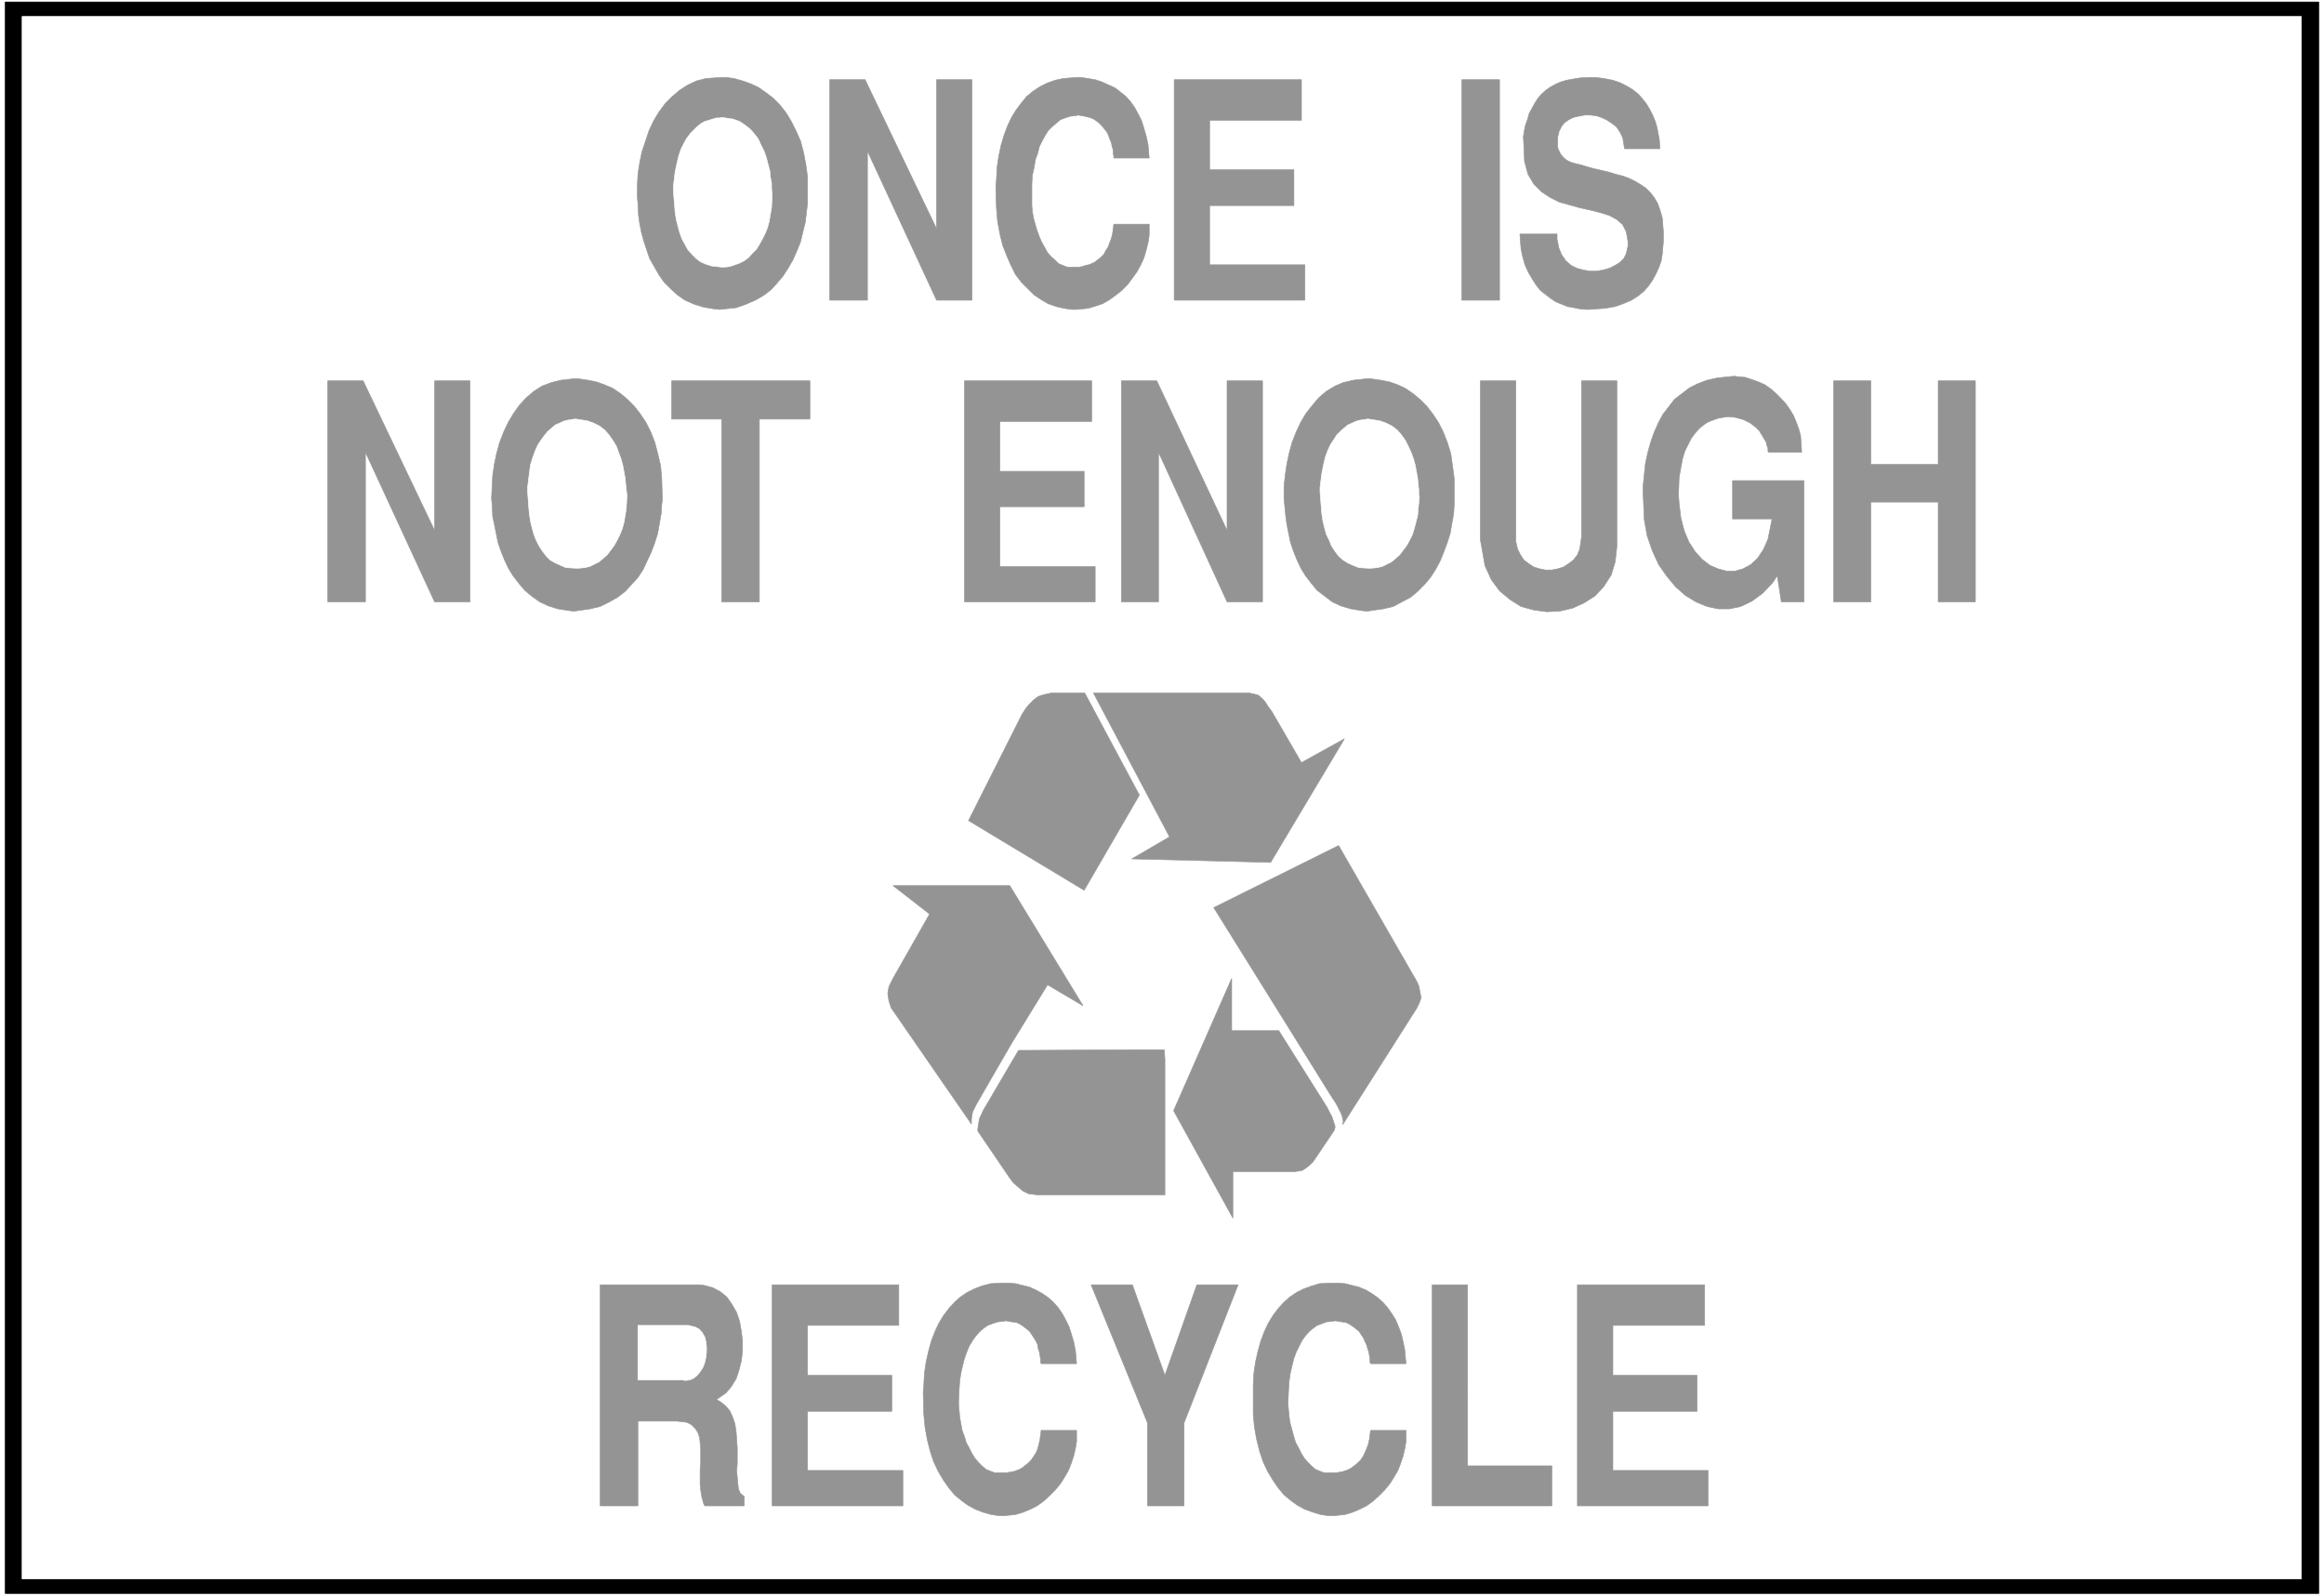 <svg width="3996.021" height="2744.786" viewBox="0 0 2997.016 2058.59" xmlns="http://www.w3.org/2000/svg"><rect x="0" y="0" width="2997.016" height="2058.59" fill="#333333" stroke="none"/><defs><clipPath id="a"><path d="M0 0h2998v2058.59H0Zm0 0"/></clipPath><clipPath id="b"><path d="M0 0h2997v2058.59H0Zm0 0"/></clipPath></defs><g clip-path="url(#a)"><path style="fill:#fff;fill-opacity:1;fill-rule:nonzero;stroke:none" d="M0 2059.566h2997.016V-1.98H0Zm0 0"/></g><g clip-path="url(#b)"><path style="fill:#fff;fill-opacity:1;fill-rule:evenodd;stroke:#fff;stroke-width:.19;stroke-linecap:square;stroke-linejoin:bevel;stroke-miterlimit:10;stroke-opacity:1" d="M.19-.25h766.12V527H.19Zm0 0" transform="matrix(3.91 0 0 -3.91 0 2058.59)"/></g><path style="fill:#000;fill-opacity:1;fill-rule:evenodd;stroke:#000;stroke-width:.19;stroke-linecap:square;stroke-linejoin:bevel;stroke-miterlimit:10;stroke-opacity:1" d="M764.78.9H1.72v524.95h763.06Zm0 0" transform="matrix(3.91 0 0 -3.91 0 2058.59)"/><path style="fill:#fff;fill-opacity:1;fill-rule:evenodd;stroke:#fff;stroke-width:.19;stroke-linecap:square;stroke-linejoin:bevel;stroke-miterlimit:10;stroke-opacity:1" d="M759.03 5.68H7.28v515.39h751.75Zm0 0" transform="matrix(3.91 0 0 -3.91 0 2058.59)"/><path style="fill:#949494;fill-opacity:1;fill-rule:evenodd;stroke:#949494;stroke-width:.19;stroke-linecap:square;stroke-linejoin:bevel;stroke-miterlimit:10;stroke-opacity:1" d="M373.67 180.22h10.35l.19-3.25v-44.59h-42.16l-2.87.38-1.92.96-1.53 1.34-1.54 1.34-1.15 1.53-10.54 15.5v.76l.2 1.34.19 1.15.19.96.57 1.15.58 1.34 11.69 19.9zm0 0" transform="matrix(3.91 0 0 -3.91 0 2058.59)"/><path style="fill:#949494;fill-opacity:1;fill-rule:evenodd;stroke:#949494;stroke-width:.19;stroke-linecap:square;stroke-linejoin:bevel;stroke-miterlimit:10;stroke-opacity:1" d="m333.62 182.33 11.88 19.33 11.69-6.89-24.15 39.61h-38.51L306.6 225l-12.07-21.24-1.34-2.68-.39-2.29.39-2.49.76-2.3 1.73-2.49 24.72-35.78v1.72l.38 2.29 1.34 2.68zm24.14 115.59h-10.92l-2.68-.57-1.73-.58-1.53-1.15-1.15-1.15-1.34-1.53-1.34-2.1-17.63-35.02 38.13-22.97 18.21 31.39zm0 0" transform="matrix(3.91 0 0 -3.91 0 2058.59)"/><path style="fill:#949494;fill-opacity:1;fill-rule:evenodd;stroke:#949494;stroke-width:.19;stroke-linecap:square;stroke-linejoin:bevel;stroke-miterlimit:10;stroke-opacity:1" d="m419.08 242.04 24.34 40.76-14.18-7.85-9.77 16.85-1.15 1.53-.96 1.53-.96 1.15-1.34 1.14-1.34.39-1.73.38h-51.35l25.1-47.46-12.45-7.27zm23.96-85.55-.19.96-.2.95-.38.96-.57 1.15-.58 1.15-.77 1.34-1.15 1.72L401.65 225l-1.35 2.11 41.2 20.48 25.87-44.98.58-1.34.38-1.91.38-1.91-.57-1.73-.96-1.91-24.33-38.28zm-5.37 4.79.96-1.92.57-.96.39-1.14.38-1.15.38-1.15-.19-1.15-7.09-10.52-1.15-1.15-.76-.58-.77-.57-.96-.58-1.15-.19-1.34-.19h-20.31v-15.31l-19.55 35.41 19.16 43.63v-17.22h15.53zM520.26 29.8v72.91h41.97V89.32h-30.28V72.86h27.79V60.99h-27.79V41.47h31.43V29.8Zm-47.9 0v72.91h11.68V43h27.79V29.8Zm-59.02 37.51v2.1l.19 4.02.57 3.83.77 3.44.96 3.45 1.15 3.06 1.34 2.87 1.53 2.49 1.72 2.3 1.92 2.1 1.92 1.72 2.3 1.54 2.3 1.14 2.68.96 2.49.77 4.6.19h1.15l2.68-.19 2.3-.58 2.3-.57 2.3-.96 1.92-1.15 1.91-1.34 1.73-1.53 1.53-1.72 1.34-1.91 1.34-2.11.96-2.3.96-2.48.57-2.49.58-2.87.38-4.4h-11.69l-.19.57v.96l-.19 1.15-.19 1.14-.38 1.15-.39 1.34-.57 1.15-.39.96-.76 1.14-.77 1.15-.96.77-.96.76-1.15.77-1.14.57-1.35.2-2.3.38-.95-.19-1.92-.19-1.53-.58-1.54-.57-1.34-.96-1.34-1.15-1.34-1.53-.96-1.34-.96-1.91-.95-1.92-.77-2.1-.58-2.3-.57-2.49-.38-2.48-.2-2.68-.19-4.21V63.1l.19-2.11.2-2.1.38-2.11.57-2.1.58-2.11.57-1.91.96-1.72.96-1.92.96-1.53 1.15-1.34L432.5 43l1.34-1.15 1.34-.57 1.53-.57h4.03l.96.19 1.15.19 1.15.38.95.38.96.58.96.76.96.77.96.96.76 1.15.58 1.14.57 1.34.58 1.53.38 1.73.38 2.87h11.69v-3.64l-.38-2.3-.58-2.48-.76-2.3-.96-2.49-1.34-2.29-1.34-2.11-1.73-2.1-1.91-1.92-1.92-1.72-2.11-1.53-2.3-1.15-2.3-.96-2.49-.76-3.83-.39h-1.53l-2.69.39-2.49.76-2.68.96-2.49 1.34-2.11 1.53-2.3 1.91-1.92 2.3-1.72 2.49-1.72 2.87-1.54 3.25-1.15 3.45-.96 3.83-.76 4.21-.38 4.21zM378.46 29.8v27.37l-18.59 45.54h13.61l10.73-29.85 10.54 29.85h13.6l-17.82-45.54V29.8Zm-73.97 37.51.19 2.1.2 4.02.57 3.83.77 3.44.95 3.45 1.15 3.06 1.35 2.87 1.53 2.49 1.72 2.3 1.92 2.1 1.92 1.72 2.3 1.54 2.3 1.14 2.49.96 2.87.77 4.41.19h1.15l2.68-.19 2.3-.58 2.3-.57 2.11-.96 2.11-1.15 1.91-1.34 1.73-1.53 1.53-1.72 1.34-1.91 1.15-2.11 1.15-2.3.77-2.48.76-2.49.58-2.87.38-4.4h-11.69l-.19.57v.96l-.19 1.15-.19 1.14-.39 1.15-.19 1.34-.57 1.15-.58.96-.76 1.14-.77 1.15-.96.77-.96.76-1.15.77-1.15.57-1.53.2-2.11.38-.96-.19-1.72-.19-1.72-.58-1.54-.57-1.34-.96-1.34-1.15-1.34-1.53-.96-1.34-1.15-1.91-.77-1.92-.76-2.1-.58-2.3-.57-2.49-.39-2.48-.19-2.68-.19-4.21V63.1l.19-2.11.19-2.1.39-2.11.38-2.1.77-2.11.57-1.91.96-1.72.96-1.92.96-1.53 1.15-1.34 1.15-1.15 1.34-1.15 1.34-.57 1.53-.57h3.83l2.3.38 1.15.38.96.38.96.58.96.76.96.77.95.96.77 1.15.77 1.14.57 1.34.39 1.53.38 1.73.38 2.87h11.69v-3.64l-.38-2.3-.58-2.48-.76-2.3-.96-2.49-1.34-2.29-1.34-2.11-1.73-2.1-1.92-1.92-1.91-1.72-2.11-1.53-2.3-1.15-2.3-.96-2.49-.76-3.83-.39h-1.54l-2.68.39-2.68.76-2.49.96-2.49 1.34-2.11 1.53-2.3 1.91-1.92 2.3-1.72 2.49-1.73 2.87-1.53 3.25-1.15 3.45-.96 3.83-.76 4.21-.39 4.21zM254.67 29.8v72.91h41.77V89.32h-30.08V72.86h27.78V60.99h-27.78V41.47h31.43V29.8Zm-56.72 0v72.91h32.77l1.53-.19 2.87-.76 2.49-1.34 2.11-1.73 1.73-2.48 1.53-2.68.96-2.87.57-3.26.39-3.25V80.9l-.39-3.26-.76-3.06-.96-2.87-1.53-2.49-1.73-2.1-3.26-2.3 1.15-.57 1.73-1.34 1.53-1.73.96-2.1.77-2.3.38-2.49.19-2.67.19-2.68v-5.17l-.19-2.49.19-2.1.19-2.11.2-1.72.57-1.34 1.34-1.15V29.8h-13.03l-.38.76-.58 2.11-.38 2.3-.19 2.1v4.78l.19 2.3v4.4l-.19 2.11-.19 1.72-.58 1.72-.96 1.34-1.15 1.15-1.53.77-3.26.38H210.4V29.8Zm406.82 298.17v72.91h12.26v-27.56h22.23v27.56h12.26v-72.91h-12.26v32.91h-22.23v-32.91zm-62.85 36.17v1.91l.38 3.83.38 3.63.77 3.64.96 3.45 1.15 3.25 1.34 3.06 1.53 2.87 1.92 2.49 1.91 2.49 2.49 1.91 2.5 1.91 2.68 1.34 3.06 1.15 3.45.77 5.56.57 1.34-.19 2.3-.19 2.3-.77 2.11-.76 2.11-.96 1.91-1.34 1.73-1.53 1.72-1.72 1.54-1.72 1.34-1.92 1.15-1.91.95-2.3.77-2.1.58-2.11.19-2.29.19-3.26h-10.92l-.2.38v.96l-.38.96-.19.96-.57.95-.58.96-.57.96-.58.95-.96.96-.96.77-.95.76-1.15.57-1.15.58-1.34.38-1.35.38-2.1.2h-.58l-1.34-.2-1.34-.19-1.15-.38-1.53-.57-1.35-.58-1.34-.95-1.34-1.15-1.34-1.53-1.15-1.54-.96-1.91-1.15-2.3-.76-2.48-.58-3.07-.57-3.25-.2-5.74.2-2.68.57-4.78 1.15-4.41 1.53-3.63 2.11-3.26 2.3-2.48 2.49-1.92 2.69-1.15 2.87-.76h2.68l2.68.76 2.5 1.34 2.3 2.11 1.91 2.87 1.53 3.44 1.35 6.7h-13.03v12.63H595v-39.99h-7.48l-1.34 8.61-1.53-2.3-3.26-3.44-3.64-2.68-3.64-1.72-3.64-.77h-3.83l-3.65.77-3.64 1.53-3.45 2.1-3.25 2.87-2.88 3.45-2.68 3.82-2.11 4.6-1.72 4.97-.96 5.36zm-53.66-15.7v52.44h11.69v-53.01l.57-2.49.96-1.91 1.15-1.72 1.54-1.15 1.72-1.15 1.92-.58 1.91-.38h2.11l1.92.38 1.91.58 1.73 1.15 1.53 1.15 1.34 1.72.77 1.91.57 3.83v51.67h11.69v-54.54l-.57-5.17-1.34-4.4-2.5-3.83-2.87-3.06-3.64-2.3-3.83-1.72-4.22-.96-4.21-.19-4.22.58-4.22 1.15-3.64 2.29-3.45 2.87-2.68 3.64-2.11 4.59zm-64.58 11.68-.19 1.91v3.83l.38 3.83.58 3.82.77 3.64.95 3.45 1.35 3.44 1.53 3.25 1.72 2.87 2.11 2.68 2.11 2.49 2.49 2.11 2.87 1.72 2.69 1.15 3.25.76 5.18.58 1.34-.19 2.68-.39 2.88-.57 2.68-.96 2.49-1.15 2.49-1.72 2.3-1.91 2.3-2.3 1.92-2.49 1.91-2.87 1.54-3.06 1.34-3.44 1.15-3.64.57-4.02.58-4.4v-8.42l-.19-3.06-.58-3.26-.57-3.25-.96-3.06-1.15-3.07-1.15-2.87-1.53-2.87-1.73-2.68-1.92-2.29-2.3-2.3-2.29-1.91-2.88-1.53-2.87-1.53-3.26-.77-5.37-.77-1.91.2-3.45.57-3.26.96-2.87 1.34-2.5 1.91-2.49 1.91-1.91 2.3-1.92 2.49-1.53 2.49-1.34 2.87-1.15 2.87-.96 2.87-.58 2.87-.57 2.87-.38 2.68zm-53.84-32.15v72.91h11.69l23.18-49.37v49.37h11.69v-72.91h-11.69l-22.61 49.37v-49.37zm-51.74 0v72.91h41.96v-13.4h-30.27v-16.45h27.78v-11.68h-27.78v-19.71h31.42v-11.67zm-80.1 0v60.28h-16.48v12.63h45.61v-12.63h-16.68v-60.28zm-75.69 32.15-.2 1.91.2 3.83.19 3.83.57 3.82.77 3.64.96 3.45 1.34 3.44 1.53 3.25 1.73 2.87 1.91 2.68 2.3 2.49 2.49 2.11 2.69 1.72 3.06 1.15 3.07.76 5.17.58 1.34-.19 2.69-.39 2.68-.57 2.68-.96 2.68-1.15 2.5-1.72 2.29-1.91 2.3-2.3 1.92-2.49 1.92-2.87 1.53-3.06 1.34-3.44.96-3.64.96-4.02.38-4.4.19-6.89-.19-1.53-.19-3.06-.58-3.26-.57-3.25-.96-3.06-1.15-3.07-2.68-5.74-1.73-2.68-2.1-2.29-2.11-2.3-2.49-1.91-2.69-1.53-3.06-1.53-3.26-.77-5.36-.77-1.73.2-3.64.57-3.07.96-2.87 1.34-2.68 1.91-2.3 1.91-1.92 2.3-1.92 2.49-1.53 2.49-1.34 2.87-1.15 2.87-.96 2.87-.57 2.87-.58 2.87-.57 2.68zm-54.23-32.15v72.91h11.69l23.57-49.37v49.37h11.68v-72.91h-11.68l-22.81 49.37v-49.37zM501.29 449.3h12.26v-1.72l.58-2.87.96-2.3 1.34-1.91 1.72-1.53 1.92-.96 2.11-.58 2.3-.38h2.11l2.1.38 2.11.58 1.92.96 1.53.95 1.34 1.34.77 1.53.57 2.49V447l-.57 3.07-1.15 2.29-1.92 1.72-2.49 1.34-3.06.96-3.07.77-3.45.76-3.45.96-3.45.96-3.06 1.53-2.88 1.91-2.49 2.49-1.92 3.25-1.15 4.21-.38 8.23.19 1.15.39 2.3.76 2.1.58 2.11.96 1.72.95 1.72.96 1.53 1.15 1.34 1.53 1.34 1.35.96 1.72.96 1.72.76 1.92.58 2.11.38 2.3.38 3.64.19h1.53l2.88-.38 2.87-.57 2.3-.77 2.3-1.15 1.92-1.15 1.91-1.53 1.34-1.53 1.35-1.72 1.14-1.91.96-1.92.77-1.91.57-1.92.39-2.1.38-1.92.19-3.06h-11.69l-.19 1.34-.38 2.3-.96 1.91-1.15 1.73-1.53 1.14-1.73 1.15-1.72.77-1.73.57-1.91.19h-1.92l-1.91-.38-1.73-.38-1.53-.77-1.34-.96-.96-1.14-.96-1.92v-.38l-.19-.57-.19-.77v-3.25l.19-.77.38-.76.38-.77.58-.77.77-.76.76-.57 1.15-.58 1.15-.38 2.49-.58 1.15-.38 2.69-.76 2.49-.58 2.49-.57 2.49-.77 2.3-.57 2.11-.77 1.91-.95 1.92-1.15 1.72-1.15 1.34-1.34 1.35-1.72 1.15-1.92.76-2.1.77-2.68.38-4.59v-3.26l-.19-2.1-.19-2.11-.38-2.29-.77-2.11-.96-2.1-1.15-2.11-1.34-1.91-1.53-1.73-1.92-1.53-2.11-1.34-2.68-1.15-2.68-.95-3.26-.58-5.37-.38h-1.15l-1.91.19-1.92.39-2.11.38-1.91.76-1.92.77-1.72 1.15-1.73 1.34-1.72 1.34-1.34 1.72-1.34 2.1-1.15 1.92-1.15 2.49-.77 2.68-.58 2.67zm-19.16-21.82v72.73h12.45v-72.73zm-94.86 0v72.73h41.97v-13.4h-30.28v-16.27h27.79v-11.86h-27.79v-19.52h31.43v-11.68zm-58.82 37.51.19 2.11.19 4.02.57 3.82.77 3.64.96 3.25 1.15 3.07 1.34 2.87 1.53 2.49 1.73 2.29 1.72 2.11 2.11 1.72 2.3 1.53 2.3 1.15 2.68.96 2.68.57 4.41.38h1.34l2.49-.38 2.3-.38 2.3-.77 2.11-.96 2.11-.95 1.72-1.34 1.92-1.53 1.53-1.73 1.34-1.91 1.15-2.1 1.15-2.3.77-2.49.77-2.68.57-2.68.38-4.4h-11.68v.57l-.2.96v1.15l-.38 1.15-.19 1.15-.58 1.34-.38 1.14-.57 1.15-.77.96-.77.96-.96.95-.95.77-1.15.76-1.15.39-1.54.38-2.1.38-.96-.19-1.73-.19-1.72-.57-1.53-.58-1.35-1.15-1.34-1.14-1.34-1.34-.96-1.54-.95-1.72-.96-1.91-.58-2.3-.76-2.1-.39-2.49-.57-2.49-.19-2.87v-7.27l.19-2.11.38-2.1.58-2.11.57-1.91.77-2.11.76-1.72 1.92-3.44 1.15-1.34 1.34-1.15 1.15-1.15 1.34-.57 1.54-.58h3.83l1.15.19 1.15.39.96.19.95.38 1.15.57 1.92 1.54.96.95.57 1.15.77 1.15.57 1.53.58 1.53.38 1.53.39 3.06h11.68v-3.63l-.38-2.49-.57-2.3-.77-2.68-.96-2.1-1.34-2.49-1.53-2.1-1.54-2.11-1.91-1.91-1.92-1.53-2.11-1.54-2.3-1.34-2.3-.76-2.49-.77-3.83-.38h-1.53l-2.68.38-2.5.58-2.68.95-2.3 1.34-2.3 1.54-2.11 2.1-2.1 2.11-1.92 2.48-1.53 3.07-1.34 3.06-1.35 3.44-.95 3.83-.77 4.21-.38 4.4zm-54.81-37.51v72.73h11.69l23.57-49.19v49.19h11.69v-72.73H308.9l-22.8 49.19v-49.19zm-63.24 31.96-.19 1.92v3.82l.19 3.83.58 3.83.77 3.64 1.15 3.44 1.15 3.45 1.53 3.25 1.72 2.87 2.11 2.87 2.3 2.3 2.49 2.1 2.68 1.72 2.88 1.34 3.06.77 5.18.38h1.34l2.87-.38 2.69-.77 2.68-.95 2.49-1.15 2.49-1.72 2.49-1.92 2.11-2.1 2.11-2.68 1.72-2.87 1.54-3.06 1.53-3.45.96-3.64.76-4.01.58-4.21v-8.62l-.38-3.06-.39-3.25-.76-3.06-.77-3.26-1.15-2.87-1.34-3.06-1.53-2.68-1.73-2.68-1.92-2.3-2.1-2.29-2.49-1.92-2.69-1.53-3.06-1.34-3.26-1.14-5.37-.58-1.91.19-3.45.58-3.07.95-3.06 1.34-2.5 1.73-2.29 2.1-2.11 2.11-1.73 2.48-1.53 2.68-1.53 2.68-.96 2.87-.96 2.87-.77 2.87-.57 2.88-.38 2.67zm0 0" transform="matrix(3.91 0 0 -3.91 0 2058.59)"/><path style="fill:#fff;fill-opacity:1;fill-rule:evenodd;stroke:#fff;stroke-width:.19;stroke-linecap:square;stroke-linejoin:bevel;stroke-miterlimit:10;stroke-opacity:1" d="M210.4 71.33h14.76l.77-.19 1.53.19 1.34.57 1.15.96.96 1.15.96 1.53.57 1.53.38 1.72.2 1.72v1.73l-.2 1.72-.38 1.53-.77 1.34-.95 1.15-1.34.76-2.3.58H210.4zm224.97 294.34v-1.34l.19-2.49.2-2.49.19-2.29.38-2.49.57-2.3.58-2.1.96-1.92.76-1.91 1.15-1.72 1.15-1.53 1.54-1.34 1.53-.96 1.72-.77 1.92-.76 3.26-.19h.76l1.92.19 1.73.38 1.53.77 1.53.76 1.34 1.15 1.34 1.15 1.15 1.53 1.15 1.53.96 1.72.96 1.92.58 1.91.57 2.1.57 2.3.2 2.3.38 3.83-.19.57v1.72l-.19 1.72-.2 2.11-.38 2.1-.38 2.11-.58 2.11-.76 2.1-.96 2.11-.96 1.91-1.34 1.91-1.34 1.53-1.73 1.34-1.91.96-2.11.77-3.64.57h-.58l-1.15-.19-1.34-.19-1.34-.39-1.15-.57-1.34-.57-1.15-.96-1.34-1.15-1.15-1.15-.96-1.53-1.15-1.72-.96-2.11-.76-2.1-.58-2.49-.57-2.87zm-261.37 0v-1.34l.19-2.49.19-2.49.19-2.29.38-2.49.58-2.3.57-2.1.77-1.92.96-1.91 1.15-1.72 1.15-1.53 1.34-1.34 1.72-.96 1.73-.77 1.72-.76 3.45-.19h.77l1.91.19 1.73.38 1.53.77 1.54.76 1.34 1.15 1.34 1.15 1.15 1.53 1.15 1.53.96 1.72.95 1.92.77 1.91.58 2.1.76 4.6.19 3.83v.57l-.19 1.72-.19 1.72-.19 2.11-.38 2.1-.39 2.11-.57 2.11-.77 2.1-.77 2.11-1.15 1.91-1.34 1.91-1.34 1.53-1.72 1.34-1.92.96-2.11.77-3.64.57h-.76l-1.15-.19-1.15-.19-1.35-.39-1.15-.57-1.34-.57-1.15-.96-1.34-1.15-.96-1.15-1.15-1.53-1.15-1.72-.95-2.11-.77-2.1-.77-2.49-.38-2.87zm48.09 99.32v-1.14l.19-2.68.2-2.3.19-2.49.38-2.3.58-2.29.57-2.11.77-2.1.96-1.72.95-1.73 1.35-1.53 1.34-1.34 1.53-1.15 1.72-.76 1.92-.58 3.26-.38h.96l1.72.19 1.73.58 1.53.57 1.53.77 1.53 1.15 1.15 1.33 1.35 1.34.95 1.54.96 1.72.96 1.91.77 1.92.57 2.1.38 2.3.39 2.29.19 3.64v.77l-.19 1.72v1.91l-.39 1.92-.19 2.1-.57 2.11-.58 2.29-.76 2.11-.96 1.91-.96 2.11-1.34 1.72-1.34 1.53-1.73 1.34-1.72 1.15-2.11.76-3.83.58-.58-.19h-1.15l-1.34-.39-1.15-.38-1.34-.38-1.34-.77-1.15-.95-2.3-2.3-1.15-1.53-.96-1.72-.96-1.92-.76-2.3-.58-2.48-.57-2.68zm0 0" transform="matrix(3.91 0 0 -3.91 0 2058.59)"/></svg>
